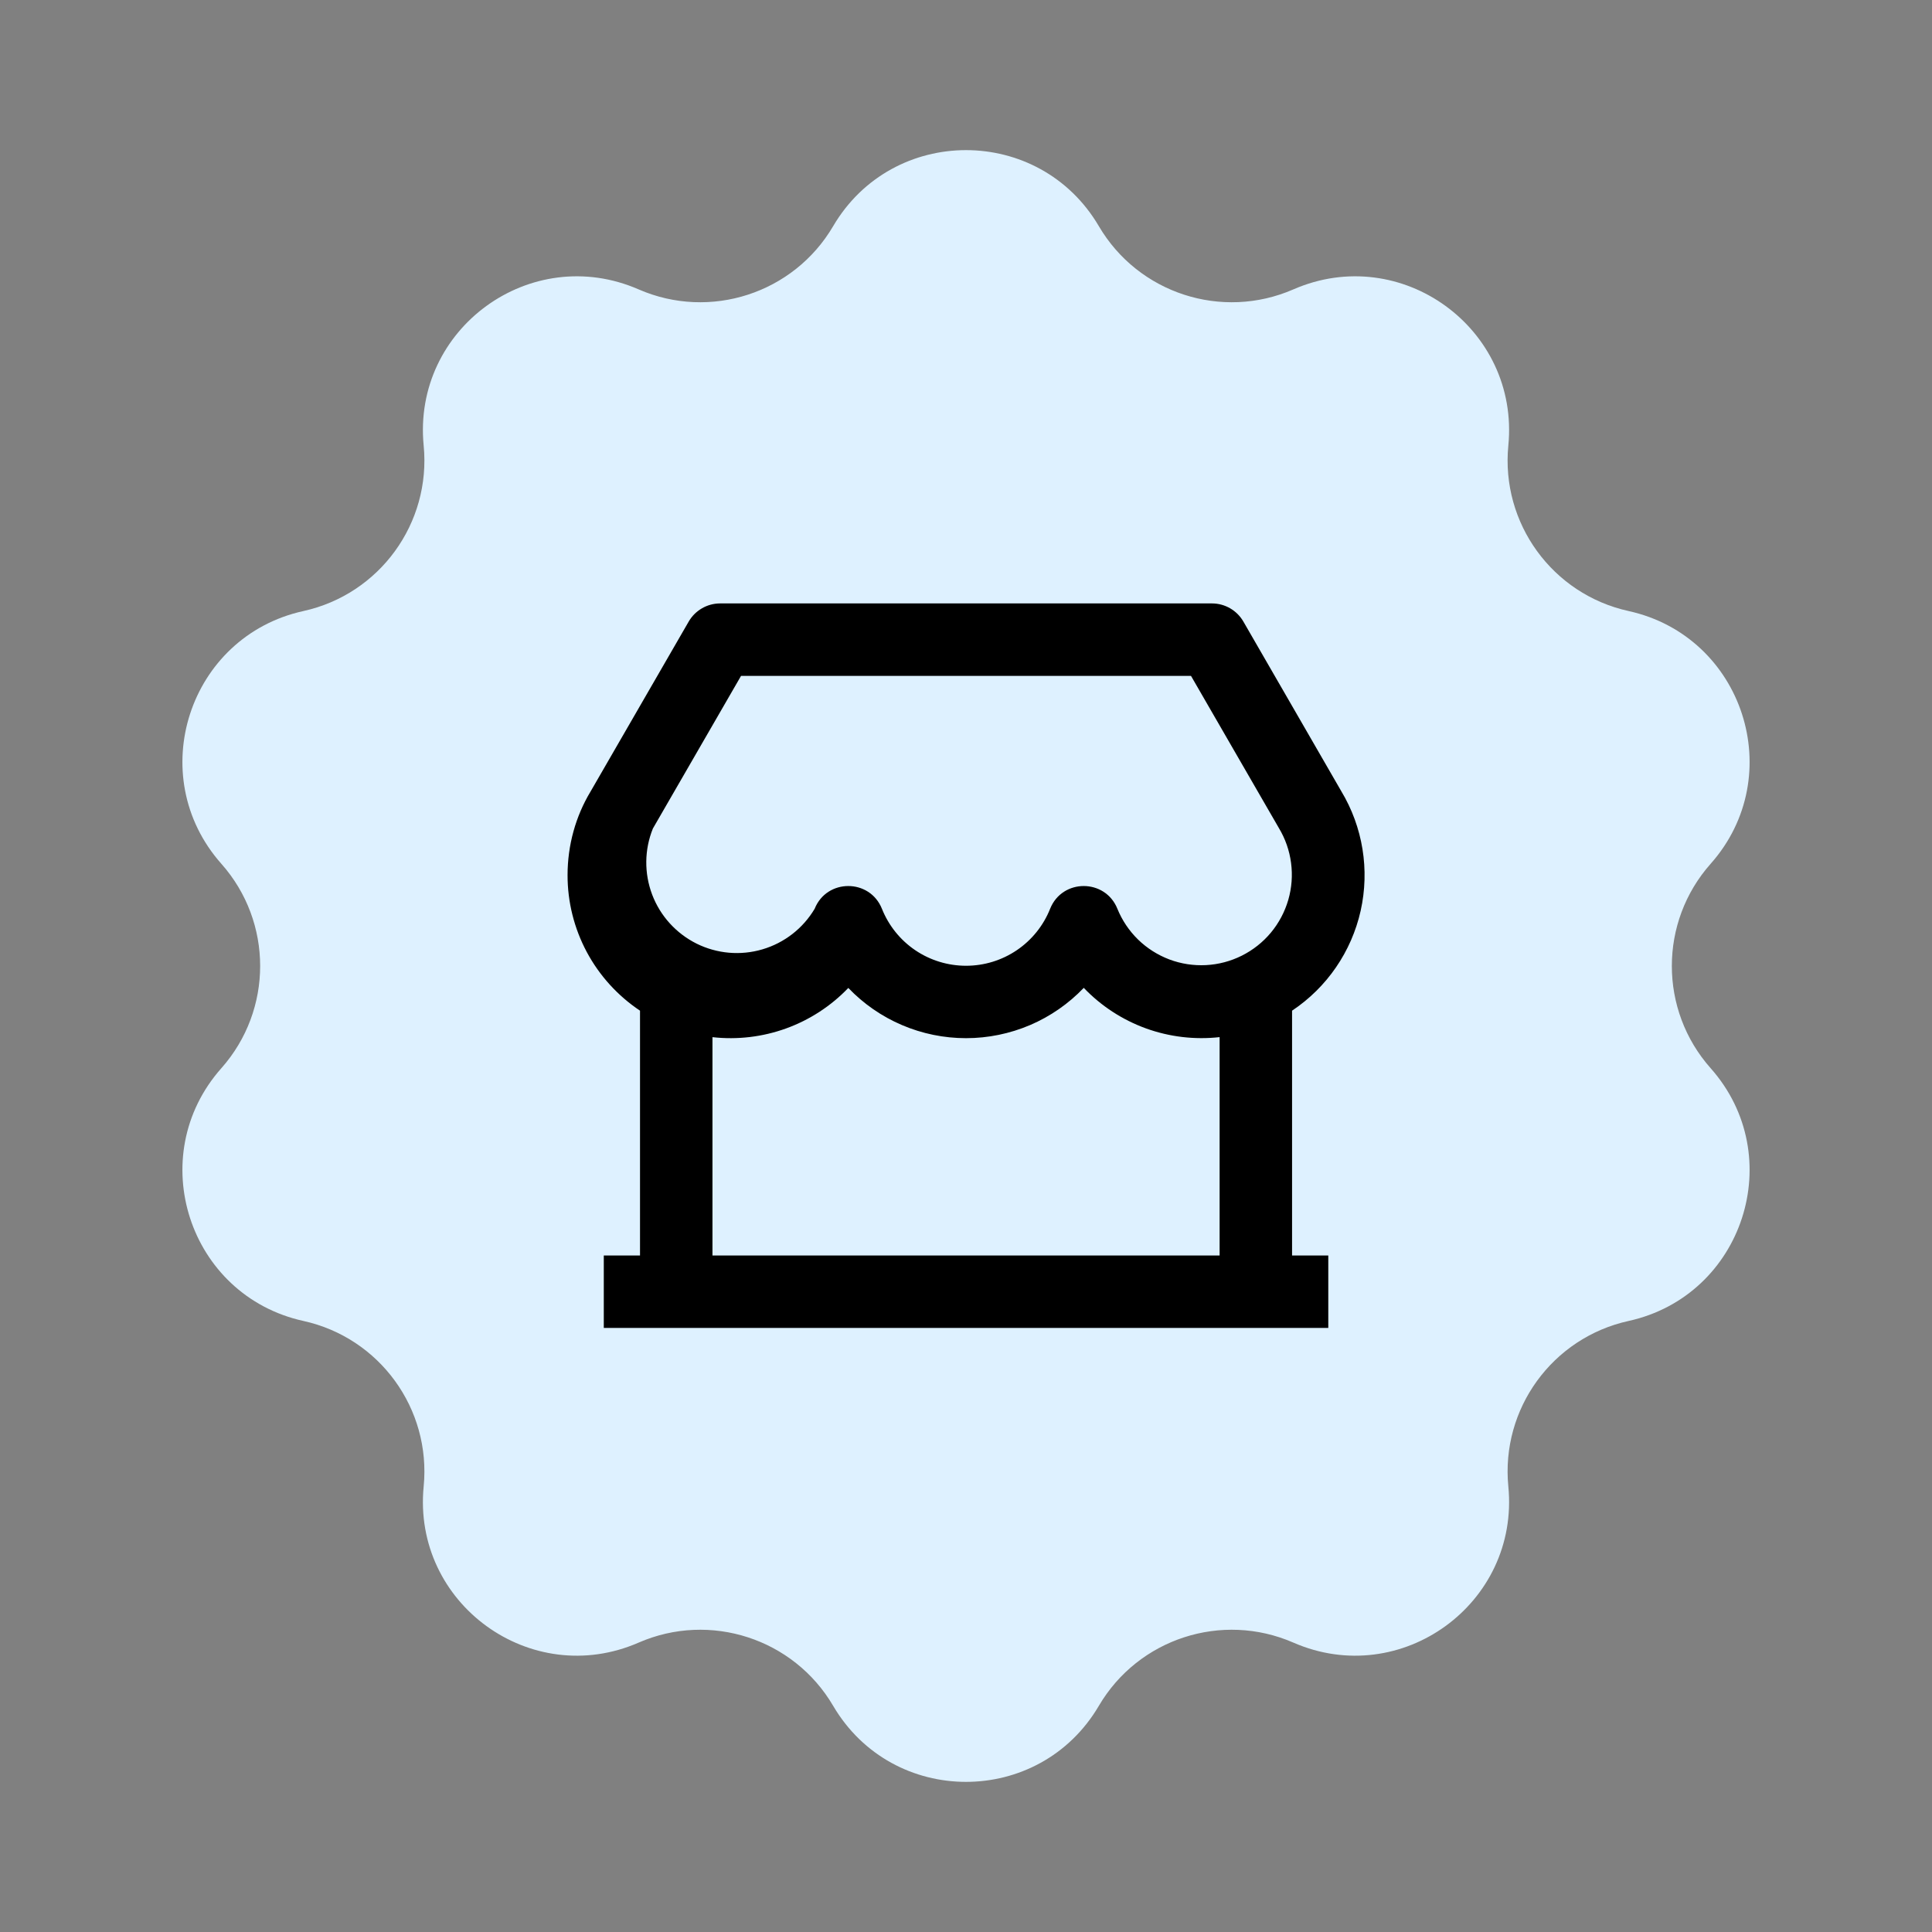 <?xml version="1.0" encoding="UTF-8"?>
<svg xmlns="http://www.w3.org/2000/svg" width="48" height="48" viewBox="0 0 48 48" fill="none">
  <rect x="0" y="0" width="48" height="48" fill="#808080" stroke="none"/>
  <path d="M20.699 5.62C22.179 3.1 25.821 3.1 27.301 5.62C28.282 7.29 30.357 7.964 32.133 7.19C34.811 6.021 37.758 8.162 37.474 11.07C37.286 12.999 38.569 14.764 40.461 15.181C43.314 15.809 44.44 19.274 42.501 21.46C41.215 22.909 41.215 25.091 42.501 26.54C44.44 28.726 43.314 32.191 40.461 32.819C38.569 33.236 37.286 35.001 37.474 36.93C37.758 39.838 34.811 41.979 32.133 40.81C30.357 40.036 28.282 40.71 27.301 42.38C25.821 44.9 22.179 44.9 20.699 42.38C19.718 40.71 17.643 40.036 15.867 40.81C13.189 41.979 10.242 39.838 10.526 36.93C10.714 35.001 9.431 33.236 7.539 32.819C4.686 32.191 3.561 28.726 5.499 26.54C6.785 25.091 6.785 22.909 5.499 21.46C3.561 19.274 4.686 15.809 7.539 15.181C9.431 14.764 10.714 12.999 10.526 11.07C10.242 8.162 13.189 6.021 15.867 7.19C17.643 7.964 19.718 7.29 20.699 5.62Z" fill="#DEF1FF"></path>
  <g clip-path="url(#clip0_1482_13904)">
    <path d="M32.101 25.11V31.192H33.001V32.992H15.001V31.192H15.901V25.11C15.347 24.74 14.892 24.239 14.578 23.652C14.264 23.064 14.1 22.408 14.101 21.742C14.101 20.998 14.302 20.281 14.67 19.669L17.111 15.442C17.19 15.305 17.304 15.192 17.441 15.113C17.577 15.034 17.733 14.992 17.89 14.992H30.112C30.27 14.992 30.425 15.034 30.562 15.113C30.698 15.192 30.812 15.305 30.891 15.442L33.323 19.656C33.86 20.548 34.032 21.612 33.805 22.628C33.577 23.644 32.967 24.533 32.101 25.11ZM30.301 25.767C29.682 25.836 29.055 25.762 28.47 25.55C27.884 25.337 27.356 24.993 26.926 24.543C26.548 24.938 26.094 25.253 25.591 25.468C25.088 25.682 24.547 25.793 24.001 25.793C23.454 25.793 22.913 25.683 22.41 25.468C21.908 25.254 21.454 24.94 21.076 24.545C20.645 24.995 20.116 25.339 19.531 25.551C18.946 25.763 18.319 25.837 17.701 25.768V31.192H30.301V25.767ZM18.411 16.792L16.221 20.584C16.008 21.11 16.002 21.696 16.203 22.227C16.404 22.757 16.799 23.191 17.306 23.444C17.815 23.696 18.399 23.747 18.943 23.586C19.487 23.426 19.95 23.066 20.24 22.578C20.542 21.825 21.608 21.825 21.911 22.578C22.078 22.996 22.366 23.355 22.738 23.607C23.111 23.86 23.551 23.994 24.001 23.994C24.451 23.994 24.89 23.86 25.263 23.607C25.635 23.355 25.924 22.996 26.09 22.578C26.392 21.825 27.458 21.825 27.761 22.578C27.878 22.866 28.053 23.126 28.275 23.343C28.497 23.559 28.762 23.727 29.052 23.837C29.342 23.946 29.652 23.994 29.962 23.978C30.272 23.962 30.575 23.882 30.853 23.743C31.13 23.604 31.376 23.41 31.575 23.171C31.773 22.933 31.92 22.655 32.007 22.357C32.093 22.059 32.117 21.747 32.076 21.439C32.036 21.131 31.932 20.835 31.772 20.57L29.59 16.792H18.411Z" fill="black"></path>
  </g>
  <defs>
    <clipPath id="clip0_1482_13904">
      <rect width="21.6" height="21.6" fill="white" transform="translate(13.2 13.203)"></rect>
    </clipPath>
  </defs>
</svg>
